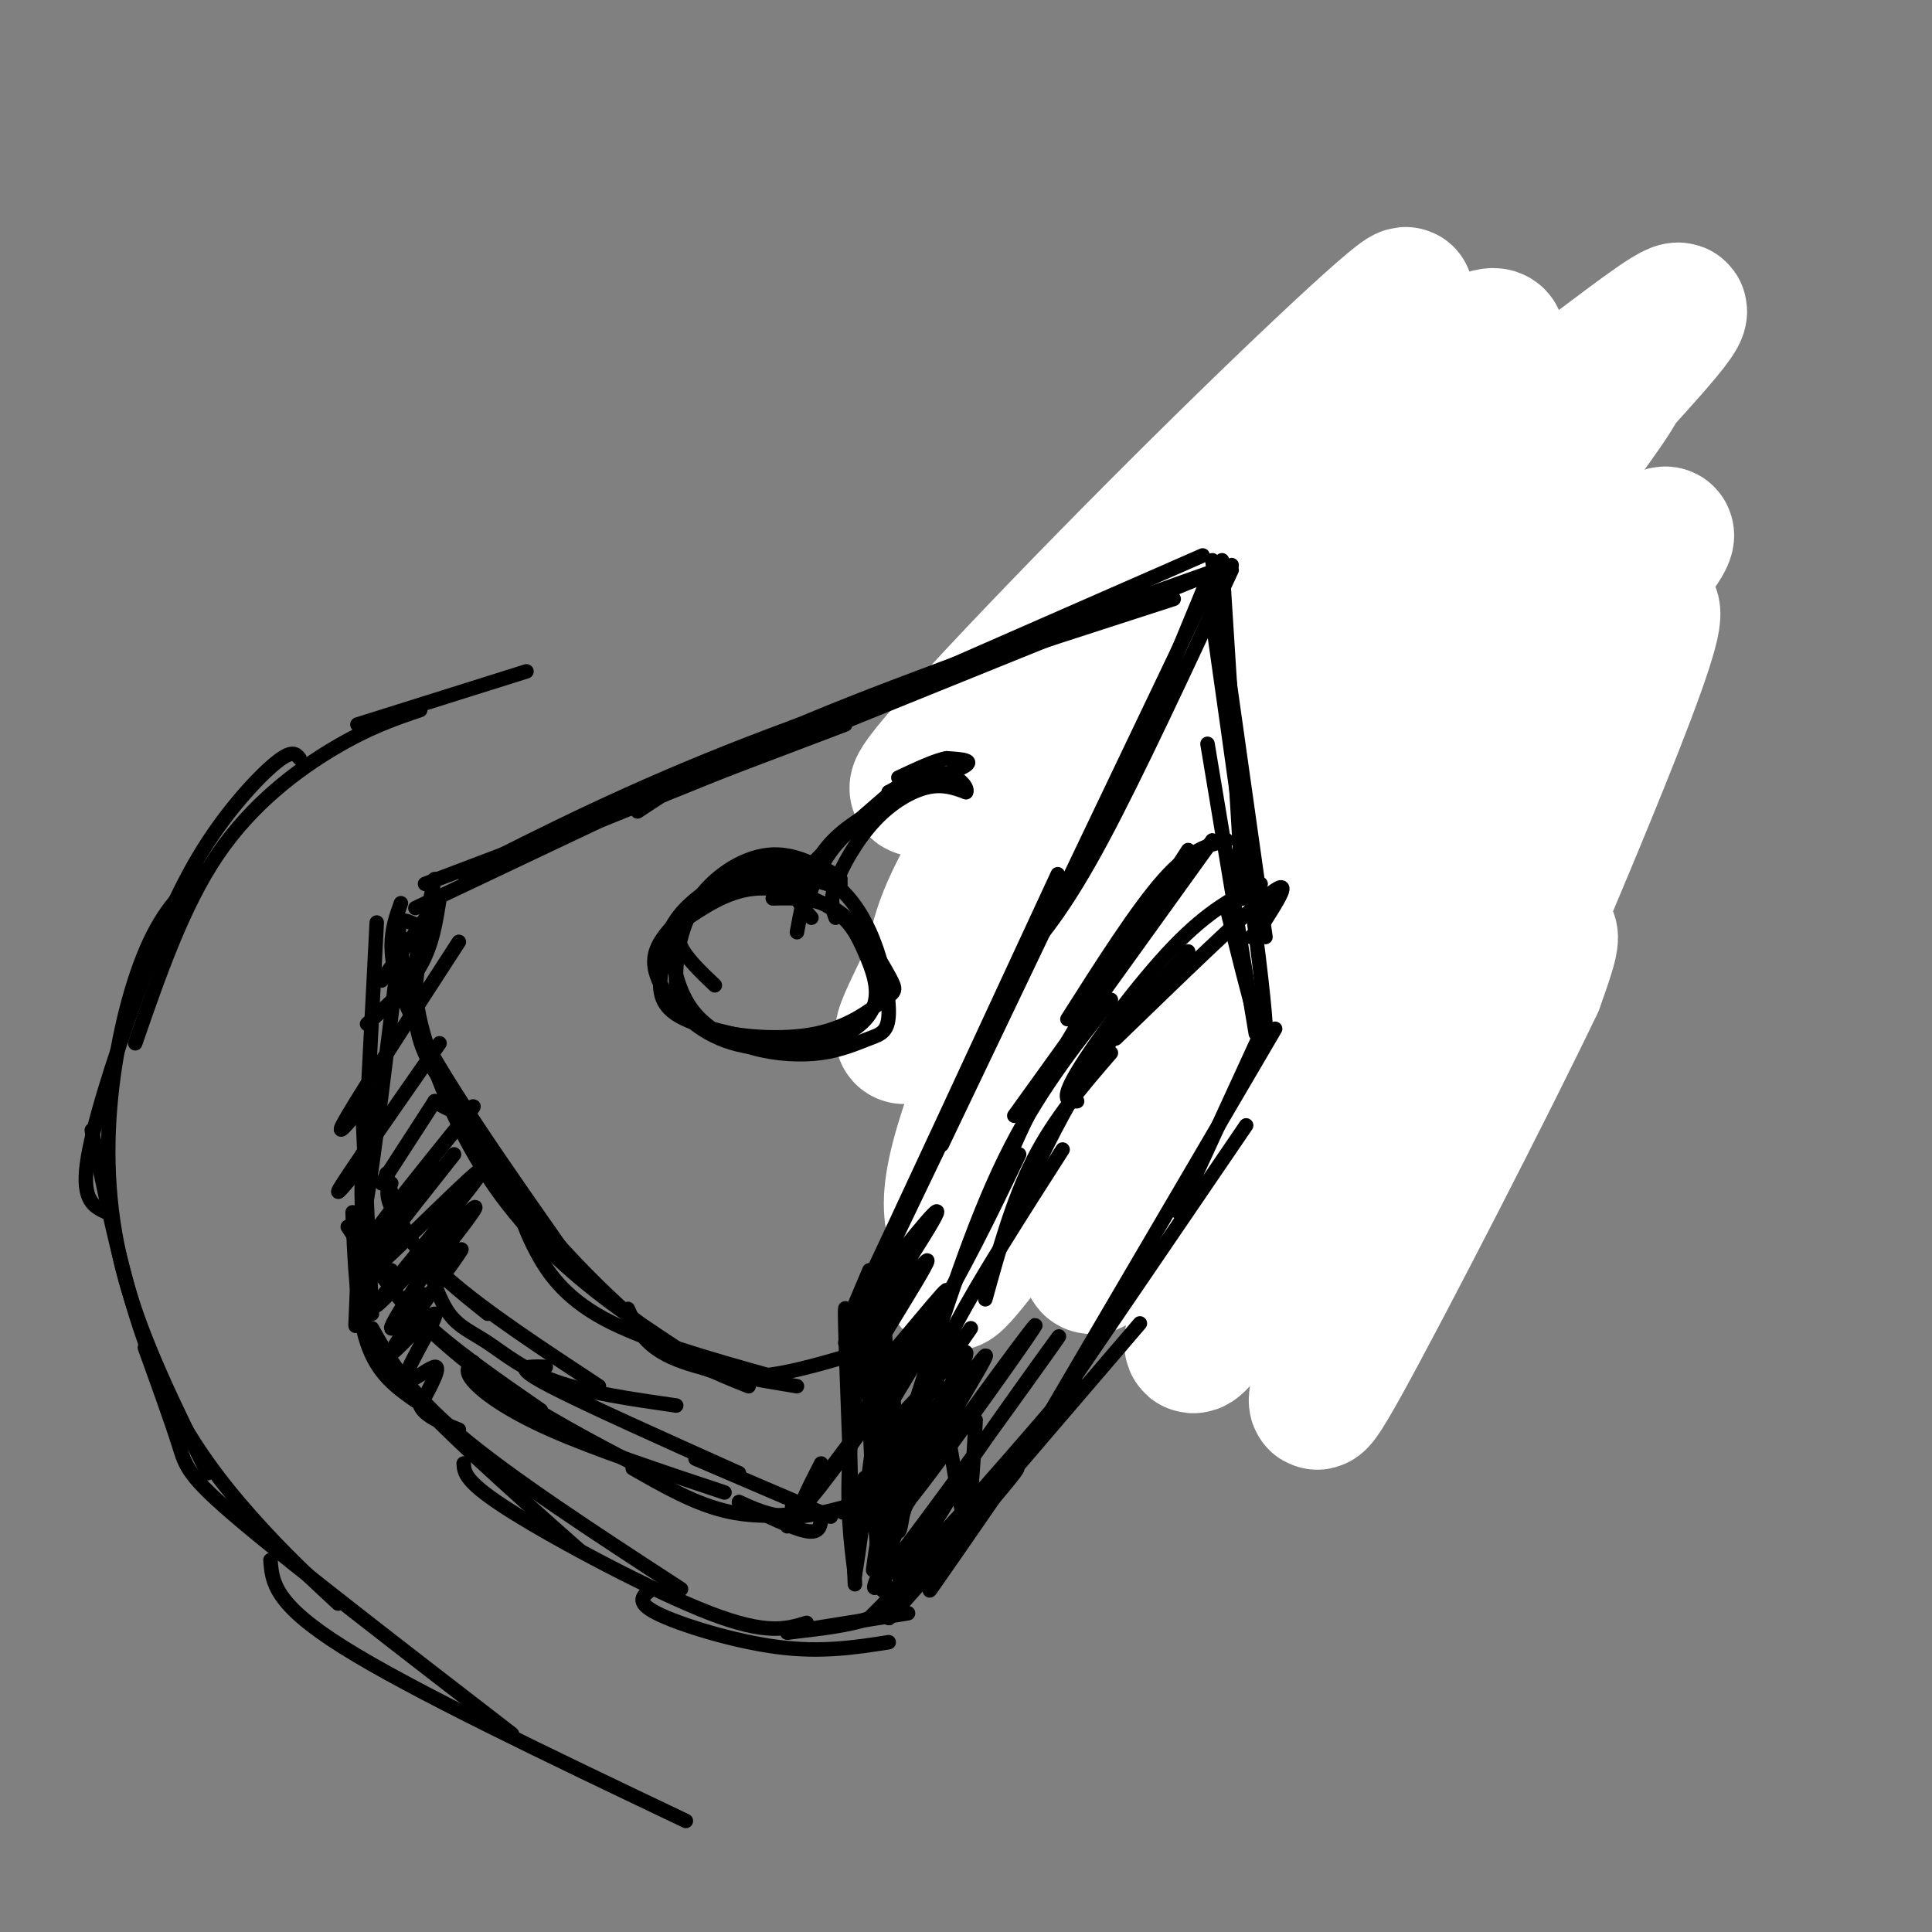 <svg viewBox='0 0 400 400' version='1.1' xmlns='http://www.w3.org/2000/svg' xmlns:xlink='http://www.w3.org/1999/xlink'><rect x="0" y="0" width="400" height="400" fill="#808080" stroke="none"/><g fill='none' stroke='#000000' stroke-width='3' stroke-linecap='round' stroke-linejoin='round'><path d='M241,116c1.417,2.833 2.833,5.667 3,10c0.167,4.333 -0.917,10.167 -2,16'/><path d='M241,116c2.167,3.500 4.333,7.000 4,13c-0.333,6.000 -3.167,14.500 -6,23'/><path d='M243,135c0.750,4.250 1.500,8.500 0,12c-1.500,3.500 -5.250,6.250 -9,9'/><path d='M243,135c0.083,6.333 0.167,12.667 -3,17c-3.167,4.333 -9.583,6.667 -16,9'/><path d='M239,155c0.000,0.000 -18.000,8.000 -18,8'/><path d='M239,155c0.000,0.000 -28.000,12.000 -28,12'/><path d='M214,166c0.000,0.000 -11.000,3.000 -11,3'/><path d='M214,166c5.667,-1.750 11.333,-3.500 10,-3c-1.333,0.500 -9.667,3.250 -18,6'/><path d='M204,170c0.000,0.000 5.000,19.000 5,19'/><path d='M204,170c0.000,0.000 9.000,27.000 9,27'/><path d='M208,183c0.000,0.000 3.000,17.000 3,17'/><path d='M208,183c0.000,0.000 2.000,25.000 2,25'/><path d='M210,206c0.000,0.000 9.000,12.000 9,12'/><path d='M210,206c0.000,0.000 18.000,24.000 18,24'/><path d='M223,222c0.000,0.000 9.000,21.000 9,21'/><path d='M223,222c6.833,15.000 13.667,30.000 16,35c2.333,5.000 0.167,0.000 -2,-5'/><path d='M237,252c0.333,0.833 2.167,5.417 4,10'/><path d='M240,264c0.000,0.000 26.000,-4.000 26,-4'/><path d='M240,264c0.000,0.000 44.000,-6.000 44,-6'/><path d='M228,219c1.732,-2.798 3.464,-5.595 10,-7c6.536,-1.405 17.875,-1.417 24,1c6.125,2.417 7.036,7.262 6,11c-1.036,3.738 -4.018,6.369 -7,9'/><path d='M292,115c0.000,0.000 -37.000,36.000 -37,36'/><path d='M255,150c0.000,0.000 34.000,35.000 34,35'/><path d='M290,186c5.833,-2.750 11.667,-5.500 15,-8c3.333,-2.500 4.167,-4.750 5,-7'/><path d='M310,171c-5.000,-4.000 -20.000,-10.500 -35,-17'/><path d='M276,154c0.000,0.000 54.000,-13.000 54,-13'/><path d='M330,141c0.000,0.000 -21.000,-31.000 -21,-31'/><path d='M309,110c-9.000,-2.667 -21.000,6.167 -33,15'/><path d='M232,218c2.524,-3.000 5.048,-6.000 11,-8c5.952,-2.000 15.333,-3.000 21,-3c5.667,0.000 7.619,1.000 10,4c2.381,3.000 5.190,8.000 8,13'/><path d='M282,224c0.019,4.136 -3.933,7.974 -5,10c-1.067,2.026 0.751,2.238 -6,3c-6.751,0.762 -22.072,2.075 -23,2c-0.928,-0.075 12.536,-1.537 26,-3'/><path d='M274,236c5.917,-1.539 7.710,-3.888 9,-5c1.290,-1.112 2.078,-0.989 0,-4c-2.078,-3.011 -7.021,-9.157 -12,-13c-4.979,-3.843 -9.994,-5.384 -17,-5c-7.006,0.384 -16.003,2.692 -25,5'/><path d='M229,214c-5.595,1.393 -7.083,2.375 -3,1c4.083,-1.375 13.738,-5.107 22,-6c8.262,-0.893 15.131,1.054 22,3'/><path d='M270,212c4.685,1.682 5.396,4.387 6,8c0.604,3.613 1.100,8.133 -3,12c-4.100,3.867 -12.796,7.079 -20,8c-7.204,0.921 -12.915,-0.451 -12,-1c0.915,-0.549 8.458,-0.274 16,0'/><path d='M257,239c6.257,-0.354 13.900,-1.237 19,-3c5.100,-1.763 7.655,-4.404 9,-7c1.345,-2.596 1.478,-5.147 0,-9c-1.478,-3.853 -4.567,-9.008 -7,-12c-2.433,-2.992 -4.209,-3.823 -9,-4c-4.791,-0.177 -12.598,0.298 -18,1c-5.402,0.702 -8.401,1.629 -12,4c-3.599,2.371 -7.800,6.185 -12,10'/><path d='M227,219c-3.390,3.155 -5.864,6.041 -1,3c4.864,-3.041 17.067,-12.011 24,-16c6.933,-3.989 8.597,-2.997 13,-1c4.403,1.997 11.544,4.999 15,9c3.456,4.001 3.228,9.000 3,14'/><path d='M281,228c-1.178,4.400 -5.622,8.400 -11,11c-5.378,2.600 -11.689,3.800 -18,5'/><path d='M262,105c0.511,-1.200 1.022,-2.400 3,-4c1.978,-1.600 5.422,-3.600 15,-3c9.578,0.600 25.289,3.800 41,7'/></g>
<g fill='none' stroke='#ffffff' stroke-width='28' stroke-linecap='round' stroke-linejoin='round'><path d='M256,104c14.972,-10.416 29.945,-20.832 19,-5c-10.945,15.832 -47.806,57.911 -61,74c-13.194,16.089 -2.721,6.186 5,-1c7.721,-7.186 12.689,-11.655 31,-31c18.311,-19.345 49.965,-53.565 58,-66c8.035,-12.435 -7.549,-3.083 -37,21c-29.451,24.083 -72.770,62.899 -80,67c-7.230,4.101 21.631,-26.511 48,-53c26.369,-26.489 50.248,-48.854 52,-49c1.752,-0.146 -18.624,21.927 -39,44'/><path d='M252,105c-16.697,21.724 -38.939,54.033 -49,71c-10.061,16.967 -7.942,18.590 -11,26c-3.058,7.410 -11.294,20.605 3,6c14.294,-14.605 51.116,-57.011 74,-81c22.884,-23.989 31.829,-29.563 41,-36c9.171,-6.437 18.568,-13.739 27,-20c8.432,-6.261 15.899,-11.482 6,0c-9.899,11.482 -37.163,39.668 -65,79c-27.837,39.332 -56.245,89.811 -60,94c-3.755,4.189 17.143,-37.912 32,-64c14.857,-26.088 23.673,-36.163 32,-46c8.327,-9.837 16.167,-19.437 29,-33c12.833,-13.563 30.660,-31.091 23,-19c-7.660,12.091 -40.807,53.801 -58,76c-17.193,22.199 -18.433,24.888 -25,40c-6.567,15.112 -18.460,42.645 -23,55c-4.540,12.355 -1.726,9.530 1,7c2.726,-2.530 5.363,-4.765 8,-7'/><path d='M237,253c12.539,-19.431 39.886,-64.509 56,-89c16.114,-24.491 20.995,-28.396 31,-37c10.005,-8.604 25.135,-21.907 20,-14c-5.135,7.907 -30.536,37.024 -55,78c-24.464,40.976 -47.991,93.812 -41,87c6.991,-6.812 44.501,-73.273 68,-113c23.499,-39.727 32.987,-52.720 21,-21c-11.987,31.720 -45.450,108.152 -56,130c-10.550,21.848 1.814,-10.887 13,-35c11.186,-24.113 21.196,-39.604 25,-44c3.804,-4.396 1.402,2.302 -1,9'/><path d='M318,204c-9.047,19.013 -31.165,62.045 -40,78c-8.835,15.955 -4.385,4.833 -4,0c0.385,-4.833 -3.293,-3.379 -1,-24c2.293,-20.621 10.558,-63.318 12,-80c1.442,-16.682 -3.938,-7.348 -6,-7c-2.062,0.348 -0.805,-8.290 -15,8c-14.195,16.290 -43.840,57.506 -57,75c-13.160,17.494 -9.834,11.265 -9,7c0.834,-4.265 -0.824,-6.565 -1,-11c-0.176,-4.435 1.128,-11.006 6,-24c4.872,-12.994 13.311,-32.413 22,-50c8.689,-17.587 17.628,-33.343 9,-13c-8.628,20.343 -34.823,76.785 -33,80c1.823,3.215 31.664,-46.796 46,-69c14.336,-22.204 13.168,-16.602 12,-11'/><path d='M259,163c-2.010,6.308 -13.033,27.577 -21,40c-7.967,12.423 -12.876,15.998 -17,19c-4.124,3.002 -7.464,5.429 -12,4c-4.536,-1.429 -10.268,-6.715 -16,-12'/></g>
<g fill='none' stroke='#000000' stroke-width='3' stroke-linecap='round' stroke-linejoin='round'><path d='M249,115c0.000,0.000 -89.000,39.000 -89,39'/><path d='M252,118c-32.000,11.333 -64.000,22.667 -84,31c-20.000,8.333 -28.000,13.667 -36,19'/><path d='M255,117c0.000,0.000 -131.000,53.000 -131,53'/><path d='M243,124c-31.750,10.250 -63.500,20.500 -88,30c-24.500,9.500 -41.750,18.250 -59,27'/><path d='M175,150c0.000,0.000 -87.000,33.000 -87,33'/><path d='M124,170c0.000,0.000 -38.000,18.000 -38,18'/><path d='M90,182c-2.250,10.333 -4.500,20.667 -4,28c0.500,7.333 3.750,11.667 7,16'/><path d='M83,187c-1.917,5.333 -3.833,10.667 2,23c5.833,12.333 19.417,31.667 33,51'/><path d='M88,192c-0.812,-0.212 -1.624,-0.424 -3,-1c-1.376,-0.576 -3.317,-1.515 -2,6c1.317,7.515 5.893,23.485 12,36c6.107,12.515 13.745,21.576 22,29c8.255,7.424 17.128,13.212 26,19'/><path d='M88,193c-1.256,2.833 -2.512,5.667 -2,12c0.512,6.333 2.792,16.167 11,29c8.208,12.833 22.345,28.667 33,38c10.655,9.333 17.827,12.167 25,15'/><path d='M107,249c0.911,2.933 1.822,5.867 4,10c2.178,4.133 5.622,9.467 14,14c8.378,4.533 21.689,8.267 35,12'/><path d='M130,271c1.583,3.667 3.167,7.333 9,10c5.833,2.667 15.917,4.333 26,6'/><path d='M138,279c4.667,2.917 9.333,5.833 16,6c6.667,0.167 15.333,-2.417 24,-5'/><path d='M250,120c0.000,0.000 -19.000,46.000 -19,46'/><path d='M255,118c-9.917,21.333 -19.833,42.667 -27,56c-7.167,13.333 -11.583,18.667 -16,24'/><path d='M249,124c0.000,0.000 -54.000,113.000 -54,113'/><path d='M219,181c-16.750,36.167 -33.500,72.333 -40,86c-6.500,13.667 -2.750,4.833 1,-4'/><path d='M199,228c0.000,0.000 -24.000,50.000 -24,50'/><path d='M253,116c1.750,27.417 3.500,54.833 4,65c0.500,10.167 -0.250,3.083 -1,-4'/><path d='M251,116c0.000,0.000 11.000,78.000 11,78'/><path d='M250,121c5.667,39.917 11.333,79.833 12,91c0.667,11.167 -3.667,-6.417 -8,-24'/><path d='M250,154c0.000,0.000 10.000,60.000 10,60'/><path d='M176,282c0.000,0.000 0.000,24.000 0,24'/><path d='M176,282c-0.583,-7.833 -1.167,-15.667 -1,-8c0.167,7.667 1.083,30.833 2,54'/><path d='M261,214c0.000,0.000 -17.000,37.000 -17,37'/><path d='M264,213c0.000,0.000 -51.000,87.000 -51,87'/><path d='M258,233c-28.750,42.167 -57.500,84.333 -64,94c-6.500,9.667 9.250,-13.167 25,-36'/><path d='M236,274c-25.444,29.689 -50.889,59.378 -52,61c-1.111,1.622 22.111,-24.822 26,-30c3.889,-5.178 -11.556,10.911 -27,27'/><path d='M183,332c-4.500,4.500 -2.250,2.250 0,0'/><path d='M83,194c-2.833,23.250 -5.667,46.500 -7,54c-1.333,7.500 -1.167,-0.750 -1,-9'/><path d='M78,191c-1.667,32.333 -3.333,64.667 -4,77c-0.667,12.333 -0.333,4.667 0,-3'/><path d='M75,229c0.000,0.000 2.000,43.000 2,43'/><path d='M73,251c0.417,10.250 0.833,20.500 3,27c2.167,6.500 6.083,9.250 10,12'/><path d='M74,267c0.667,5.000 1.333,10.000 9,19c7.667,9.000 22.333,22.000 37,35'/><path d='M77,275c3.667,6.500 7.333,13.000 18,22c10.667,9.000 28.333,20.500 46,32'/><path d='M96,303c0.111,1.933 0.222,3.867 10,10c9.778,6.133 29.222,16.467 41,21c11.778,4.533 15.889,3.267 20,2'/><path d='M135,329c-1.844,1.311 -3.689,2.622 1,5c4.689,2.378 15.911,5.822 25,7c9.089,1.178 16.044,0.089 23,-1'/><path d='M163,338c0.000,0.000 25.000,-4.000 25,-4'/><path d='M163,338c6.667,-0.750 13.333,-1.500 17,-3c3.667,-1.500 4.333,-3.750 5,-6'/><path d='M168,182c-6.238,-0.095 -12.476,-0.190 -17,1c-4.524,1.190 -7.333,3.667 -9,6c-1.667,2.333 -2.190,4.524 -1,7c1.190,2.476 4.095,5.238 7,8'/><path d='M168,182c2.891,0.938 5.782,1.877 6,1c0.218,-0.877 -2.236,-3.569 -7,-4c-4.764,-0.431 -11.837,1.399 -17,4c-5.163,2.601 -8.418,5.972 -11,9c-2.582,3.028 -4.493,5.713 -3,10c1.493,4.287 6.390,10.175 13,13c6.610,2.825 14.932,2.587 21,1c6.068,-1.587 9.883,-4.522 11,-8c1.117,-3.478 -0.463,-7.499 -2,-11c-1.537,-3.501 -3.029,-6.481 -7,-9c-3.971,-2.519 -10.420,-4.577 -16,-4c-5.580,0.577 -10.290,3.788 -15,7'/><path d='M141,191c-2.722,3.118 -2.028,7.414 -1,11c1.028,3.586 2.391,6.462 5,9c2.609,2.538 6.465,4.740 11,6c4.535,1.260 9.751,1.580 14,1c4.249,-0.580 7.532,-2.061 10,-3c2.468,-0.939 4.123,-1.337 4,-6c-0.123,-4.663 -2.023,-13.592 -6,-20c-3.977,-6.408 -10.030,-10.294 -17,-10c-6.970,0.294 -14.858,4.770 -19,9c-4.142,4.230 -4.538,8.216 -5,12c-0.462,3.784 -0.989,7.367 3,10c3.989,2.633 12.495,4.317 21,6'/><path d='M161,216c6.000,0.667 10.500,-0.667 15,-2'/><path d='M174,182c-4.779,-2.797 -9.558,-5.594 -15,-5c-5.442,0.594 -11.546,4.579 -15,10c-3.454,5.421 -4.257,12.277 -4,17c0.257,4.723 1.573,7.315 7,9c5.427,1.685 14.965,2.465 22,1c7.035,-1.465 11.566,-5.176 14,-7c2.434,-1.824 2.771,-1.760 1,-5c-1.771,-3.240 -5.649,-9.783 -10,-13c-4.351,-3.217 -9.176,-3.109 -14,-3'/><path d='M167,187c1.333,-4.000 2.667,-8.000 6,-12c3.333,-4.000 8.667,-8.000 14,-12'/><path d='M188,161c-8.044,6.911 -16.089,13.822 -20,18c-3.911,4.178 -3.689,5.622 -3,7c0.689,1.378 1.844,2.689 3,4'/><path d='M194,161c-6.778,3.378 -13.556,6.756 -18,10c-4.444,3.244 -6.556,6.356 -8,10c-1.444,3.644 -2.222,7.822 -3,12'/><path d='M173,190c-0.625,-1.702 -1.250,-3.405 0,-7c1.250,-3.595 4.375,-9.083 8,-13c3.625,-3.917 7.750,-6.262 11,-7c3.250,-0.738 5.625,0.131 8,1'/><path d='M200,164c0.622,-0.911 -1.822,-3.689 -5,-4c-3.178,-0.311 -7.089,1.844 -11,4'/><path d='M184,164c1.756,-0.400 11.644,-3.400 15,-5c3.356,-1.600 0.178,-1.800 -3,-2'/><path d='M196,157c-2.167,0.333 -6.083,2.167 -10,4'/><path d='M254,174c-3.750,0.917 -7.500,1.833 -13,8c-5.500,6.167 -12.750,17.583 -20,29'/><path d='M251,174c0.000,0.000 -41.000,57.000 -41,57'/><path d='M246,176c-10.417,16.000 -20.833,32.000 -28,45c-7.167,13.000 -11.083,23.000 -15,33'/><path d='M230,207c-7.667,9.667 -15.333,19.333 -22,33c-6.667,13.667 -12.333,31.333 -18,49'/><path d='M211,239c-5.844,12.222 -11.689,24.444 -20,38c-8.311,13.556 -19.089,28.444 -23,33c-3.911,4.556 -0.956,-1.222 2,-7'/><path d='M184,288c0.000,0.000 -21.000,28.000 -21,28'/><path d='M261,192c0.000,0.000 -2.000,2.000 -2,2'/><path d='M261,192c3.500,-5.417 7.000,-10.833 2,-7c-5.000,3.833 -18.500,16.917 -32,30'/><path d='M261,183c-5.378,2.733 -10.756,5.467 -18,13c-7.244,7.533 -16.356,19.867 -20,26c-3.644,6.133 -1.822,6.067 0,6'/><path d='M246,197c-7.167,7.833 -14.333,15.667 -20,24c-5.667,8.333 -9.833,17.167 -14,26'/><path d='M230,218c-5.833,6.750 -11.667,13.500 -16,22c-4.333,8.500 -7.167,18.750 -10,29'/><path d='M220,238c-8.583,13.417 -17.167,26.833 -22,36c-4.833,9.167 -5.917,14.083 -7,19'/><path d='M201,275c-10.667,15.417 -21.333,30.833 -25,36c-3.667,5.167 -0.333,0.083 3,-5'/><path d='M80,243c1.250,5.083 2.500,10.167 6,15c3.500,4.833 9.250,9.417 15,14'/><path d='M81,245c-0.644,0.933 -1.289,1.867 0,5c1.289,3.133 4.511,8.467 12,15c7.489,6.533 19.244,14.267 31,22'/><path d='M88,260c1.476,4.601 2.952,9.202 5,12c2.048,2.798 4.667,3.792 8,6c3.333,2.208 7.381,5.631 14,8c6.619,2.369 15.810,3.685 25,5'/><path d='M113,283c-0.844,-0.044 -1.689,-0.089 -3,0c-1.311,0.089 -3.089,0.311 4,4c7.089,3.689 23.044,10.844 39,18'/><path d='M144,302c0.000,0.000 28.000,12.000 28,12'/><path d='M72,254c4.167,6.333 8.333,12.667 15,19c6.667,6.333 15.833,12.667 25,19'/><path d='M81,263c-1.111,0.511 -2.222,1.022 1,5c3.222,3.978 10.778,11.422 20,18c9.222,6.578 20.111,12.289 31,18'/><path d='M98,282c-0.978,0.867 -1.956,1.733 0,4c1.956,2.267 6.844,5.933 16,10c9.156,4.067 22.578,8.533 36,13'/><path d='M131,304c6.600,3.778 13.200,7.556 20,9c6.800,1.444 13.800,0.556 16,0c2.200,-0.556 -0.400,-0.778 -3,-1'/><path d='M153,311c5.583,2.750 11.167,5.500 14,6c2.833,0.500 2.917,-1.250 3,-3'/><path d='M153,311c3.167,1.417 6.333,2.833 10,3c3.667,0.167 7.833,-0.917 12,-2'/><path d='M109,139c0.000,0.000 -35.000,11.000 -35,11'/><path d='M87,147c-5.311,1.800 -10.622,3.600 -18,8c-7.378,4.400 -16.822,11.400 -24,22c-7.178,10.600 -12.089,24.800 -17,39'/><path d='M62,157c-0.753,-0.931 -1.506,-1.863 -5,1c-3.494,2.863 -9.730,9.520 -15,18c-5.270,8.480 -9.573,18.783 -14,31c-4.427,12.217 -8.979,26.348 -10,34c-1.021,7.652 1.490,8.826 4,10'/><path d='M43,180c-4.179,3.613 -8.357,7.226 -12,15c-3.643,7.774 -6.750,19.708 -8,32c-1.250,12.292 -0.643,24.940 3,38c3.643,13.060 10.321,26.530 17,40'/><path d='M19,234c3.667,17.644 7.333,35.289 13,49c5.667,13.711 13.333,23.489 20,31c6.667,7.511 12.333,12.756 18,18'/><path d='M30,279c2.756,7.644 5.511,15.289 7,20c1.489,4.711 1.711,6.489 13,16c11.289,9.511 33.644,26.756 56,44'/><path d='M56,323c0.333,4.500 0.667,9.000 15,18c14.333,9.000 42.667,22.500 71,36'/><path d='M91,186c0.000,0.000 -12.000,17.000 -12,17'/><path d='M91,186c-0.750,4.833 -1.500,9.667 -4,14c-2.500,4.333 -6.750,8.167 -11,12'/><path d='M95,195c-9.833,15.167 -19.667,30.333 -23,36c-3.333,5.667 -0.167,1.833 3,-2'/><path d='M91,216c-8.667,12.417 -17.333,24.833 -20,29c-2.667,4.167 0.667,0.083 4,-4'/><path d='M90,228c0.000,0.000 -11.000,17.000 -11,17'/><path d='M90,228c2.030,1.274 4.060,2.548 6,2c1.940,-0.548 3.792,-2.917 -1,3c-4.792,5.917 -16.226,20.119 -18,23c-1.774,2.881 6.113,-5.560 14,-14'/><path d='M94,239c-11.159,14.080 -22.319,28.159 -18,25c4.319,-3.159 24.116,-23.558 24,-22c-0.116,1.558 -20.147,25.073 -22,28c-1.853,2.927 14.470,-14.735 19,-19c4.530,-4.265 -2.735,4.868 -10,14'/><path d='M87,265c-3.200,4.711 -6.200,9.489 -6,10c0.200,0.511 3.600,-3.244 7,-7'/><path d='M92,263c2.653,-3.353 5.307,-6.706 2,-2c-3.307,4.706 -12.574,17.471 -13,19c-0.426,1.529 7.989,-8.178 9,-8c1.011,0.178 -5.382,10.240 -6,13c-0.618,2.760 4.538,-1.783 6,-2c1.462,-0.217 -0.769,3.891 -3,8'/><path d='M87,291c0.833,2.167 4.417,3.583 8,5'/><path d='M182,265c0.000,0.000 -1.000,5.000 -1,5'/><path d='M182,265c7.379,-9.273 14.758,-18.546 11,-12c-3.758,6.546 -18.653,28.912 -18,29c0.653,0.088 16.856,-22.100 17,-21c0.144,1.100 -15.769,25.488 -16,28c-0.231,2.512 15.220,-16.854 19,-21c3.780,-4.146 -4.110,6.927 -12,18'/><path d='M183,286c-3.912,5.875 -7.692,11.562 -4,7c3.692,-4.562 14.857,-19.374 14,-17c-0.857,2.374 -13.735,21.935 -12,22c1.735,0.065 18.082,-19.367 19,-18c0.918,1.367 -13.595,23.533 -19,32c-5.405,8.467 -1.703,3.233 2,-2'/><path d='M183,310c6.699,-9.551 22.448,-32.430 21,-29c-1.448,3.430 -20.092,33.168 -18,32c2.092,-1.168 24.922,-33.241 28,-38c3.078,-4.759 -13.594,17.796 -22,30c-8.406,12.204 -8.544,14.058 -8,15c0.544,0.942 1.772,0.971 3,1'/><path d='M187,321c10.404,-13.542 34.912,-47.898 32,-44c-2.912,3.898 -33.246,46.049 -33,49c0.246,2.951 31.070,-33.300 36,-39c4.930,-5.700 -16.035,19.150 -37,44'/><path d='M185,331c-1.427,-0.393 13.507,-23.375 14,-25c0.493,-1.625 -13.453,18.106 -17,22c-3.547,3.894 3.307,-8.049 6,-18c2.693,-9.951 1.225,-17.910 -1,-13c-2.225,4.910 -5.207,22.689 -6,27c-0.793,4.311 0.604,-4.844 2,-14'/><path d='M183,310c0.543,-10.273 0.900,-28.954 0,-36c-0.900,-7.046 -3.059,-2.457 -3,14c0.059,16.457 2.335,44.782 3,41c0.665,-3.782 -0.283,-39.672 -2,-49c-1.717,-9.328 -4.205,7.906 -5,20c-0.795,12.094 0.102,19.047 1,26'/><path d='M177,326c1.689,-9.026 5.411,-44.590 7,-45c1.589,-0.410 1.044,34.333 2,36c0.956,1.667 3.411,-29.744 6,-33c2.589,-3.256 5.311,21.641 7,28c1.689,6.359 2.344,-5.821 3,-18'/></g>
</svg>